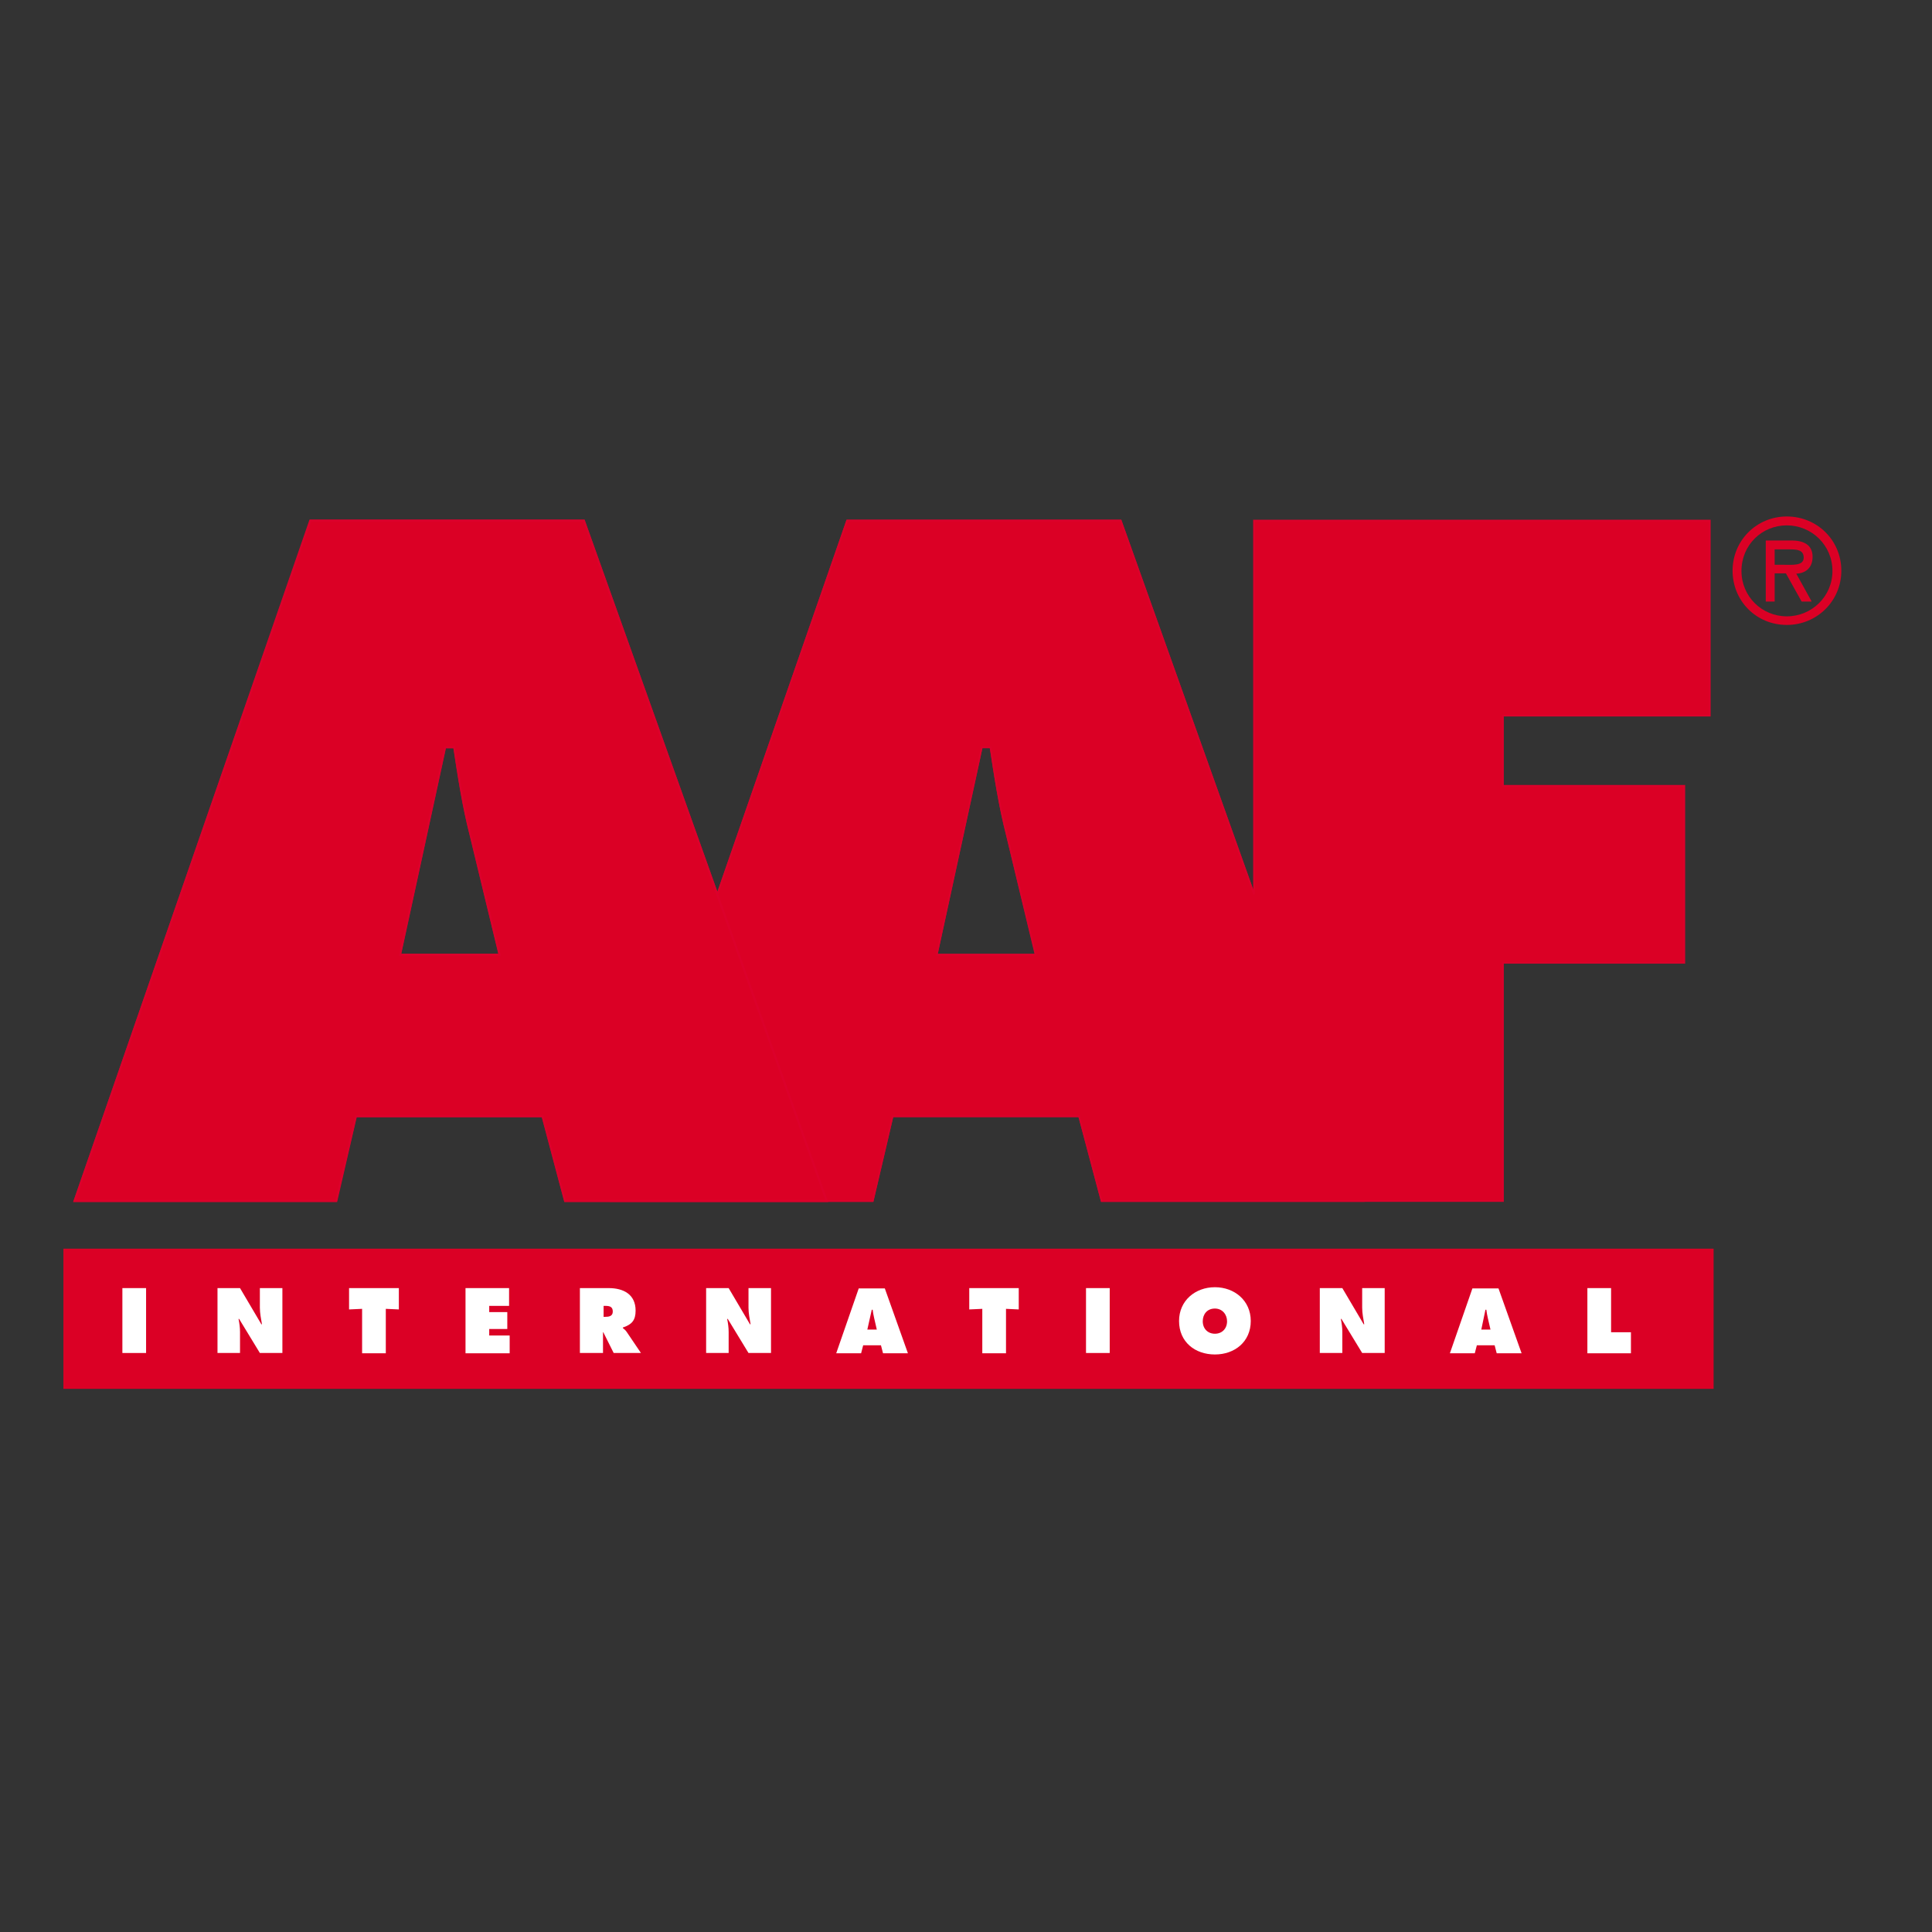 <?xml version="1.0" encoding="utf-8"?>
<!-- Generator: Adobe Illustrator 19.2.1, SVG Export Plug-In . SVG Version: 6.00 Build 0)  -->
<svg version="1.1" id="layer" xmlns="http://www.w3.org/2000/svg" xmlns:xlink="http://www.w3.org/1999/xlink" x="0px" y="0px"
	 viewBox="0 0 652 652" style="enable-background:new 0 0 652 652;" xml:space="preserve">
<rect x="0" y="0" width="652" height="652" fill="#333333" stroke="none"/>
<style type="text/css">
	.st0{fill:none;stroke:#DC002B;stroke-width:0.594;stroke-miterlimit:3.864;}
	.st1{fill-rule:evenodd;clip-rule:evenodd;fill:#DB0025;}
	.st2{fill:none;stroke:#DC002B;stroke-width:0.594;}
	.st3{fill:none;stroke:#DC002B;stroke-width:0.695;stroke-miterlimit:3.864;}
	.st4{fill:#DB0025;}
	.st5{fill:#FFFFFF;}
</style>
<path class="st0" d="M301.2,376.7h63l7.6,28.6h88.3l-81.9-229.6h-92.3l-79.7,229.6h88.3L301.2,376.7z M316.1,322.2l15.2-70h3
	c1.5,9.8,3,19.8,5.5,29.5l9.8,40.5H316.1z"/>
<path class="st1" d="M316.1,322.2l15.2-70h3c1.5,9.8,3,19.8,5.5,29.5l9.7,40.5H316.1z M135,322.2l15.2-70h3.1
	c1.5,9.8,3,19.8,5.5,29.5l9.8,40.5H135z M507.3,241.5H577l0-65.8H423.2l0,126.1l-45-126.1h-92.3l-43.8,126.1l-45-126.1h-92.3
	L25.1,405.3h88.3l6.7-28.6h63l7.6,28.6h15.5h72.9h15.4l6.7-28.6h63l7.6,28.6h51.4h36.9h47.1l0-80.4h61.2v-59.7h-61.2V241.5z"/>
<path class="st2" d="M316.1,322.2l15.2-70h3c1.5,9.8,3,19.8,5.5,29.5l9.7,40.5H316.1z M135,322.2l15.2-70h3.1
	c1.5,9.8,3,19.8,5.5,29.5l9.8,40.5H135z M507.3,241.5H577l0-65.8H423.2l0,126.1l-45-126.1h-92.3l-43.8,126.1l-45-126.1h-92.3
	L25.1,405.3h88.3l6.7-28.6h63l7.6,28.6h15.5h72.9h15.4l6.7-28.6h63l7.6,28.6h51.4h36.9h47.1l0-80.4h61.2v-59.7h-61.2V241.5z"/>
<path class="st3" d="M120.1,376.7h63l7.6,28.6h88.3l-82-229.6h-92.3L25.2,405.3h88.3L120.1,376.7z M135,322.2l15.2-70h3.1
	c1.5,9.8,3,19.8,5.5,29.5l9.8,40.5H135z"/>
<path class="st4" d="M604,185.4c2.5,0,4.7,0.2,4.7,2.8c0,2.8-3.8,2.4-6.6,2.4h-3.2v-5.2H604z M606.2,193.6c2.7-0.1,5.5-1.6,5.5-5.7
	c0-4.3-3.4-5.5-7.1-5.5h-8.7V203h3v-9.5h3.8l5.3,9.5h3.4L606.2,193.6z M603,210.9c10.2,0,18.4-8.1,18.4-18.3
	c0-10.2-8.1-18.3-18.4-18.3c-10.2,0-18.3,8.1-18.3,18.3C584.7,202.8,592.7,210.9,603,210.9 M603,177.3c8.4,0,15.4,6.7,15.4,15.4
	c0,8.6-7,15.3-15.4,15.3c-8.4,0-15.3-6.7-15.3-15.3C587.7,183.9,594.6,177.3,603,177.3"/>
<rect x="21.4" y="421.4" class="st4" width="556.9" height="47.3"/>
<rect x="41.3" y="434.7" class="st5" width="8" height="21.9"/>
<path class="st5" d="M73.4,434.7H81l7.2,12.2h0.2c-0.3-1.8-0.7-3.7-0.7-5.6v-6.6h7.6v21.9h-7.6l-7-11.5h-0.2
	c0.3,1.5,0.5,2.9,0.5,4.4v7.1h-7.6V434.7z"/>
<polygon class="st5" points="117.8,434.7 134.6,434.7 134.6,441.9 130.2,441.7 130.2,456.7 122.2,456.7 122.2,441.7 117.8,441.9 "/>
<polygon class="st5" points="157.1,434.7 171.8,434.7 171.8,440.7 165.1,440.7 165.1,442.8 171.2,442.8 171.2,448.5 165.1,448.5 
	165.1,450.7 172,450.7 172,456.7 157.1,456.7 "/>
<path class="st5" d="M203.6,444.4h0.6c1.3,0,2.6-0.2,2.6-1.8c0-1.7-1.2-1.9-2.5-1.9h-0.6V444.4z M195.8,434.7h9.6
	c5,0,9.1,2.1,9.1,7.6c0,3.3-1.3,4.7-4.3,5.7v0.2c0.4,0.3,0.9,0.7,1.3,1.3l4.8,7.1h-9.2l-3.5-7h-0.1v7h-7.8V434.7z"/>
<path class="st5" d="M238.2,434.7h7.7l7.2,12.2h0.2c-0.3-1.8-0.7-3.7-0.7-5.6v-6.6h7.6v21.9h-7.6l-7-11.5h-0.2
	c0.3,1.5,0.5,2.9,0.5,4.4v7.1h-7.6V434.7z"/>
<path class="st5" d="M295.9,448.7l-0.9-3.9c-0.2-0.9-0.4-1.9-0.5-2.8h-0.3l-1.5,6.7H295.9z M290.6,456.7h-8.4l7.6-21.9h8.8l7.8,21.9
	H298l-0.7-2.7h-6L290.6,456.7z"/>
<polygon class="st5" points="327.1,434.7 343.8,434.7 343.8,441.9 339.5,441.7 339.5,456.7 331.5,456.7 331.5,441.7 327.1,441.9 "/>
<rect x="366.5" y="434.7" class="st5" width="8" height="21.9"/>
<path class="st5" d="M405.9,445.9c0,2.5,1.7,4.2,4.1,4.2c2.4,0,4.1-1.7,4.1-4.2c0-2.3-1.6-4.3-4.1-4.3
	C407.4,441.6,405.9,443.5,405.9,445.9 M422.1,445.8c0,7-5.4,11.3-12.1,11.3s-12.1-4.2-12.1-11.3c0-6.9,5.5-11.4,12.1-11.4
	C416.6,434.4,422.1,438.9,422.1,445.8"/>
<path class="st5" d="M445.3,434.7h7.7l7.2,12.2h0.2c-0.3-1.8-0.7-3.7-0.7-5.6v-6.6h7.6v21.9h-7.6l-7-11.5h-0.2
	c0.3,1.5,0.5,2.9,0.5,4.4v7.1h-7.6V434.7z"/>
<path class="st5" d="M503,448.7l-0.9-3.9c-0.2-0.9-0.4-1.9-0.5-2.8h-0.3l-1.4,6.7H503z M497.7,456.7h-8.4l7.6-21.9h8.8l7.8,21.9
	h-8.4l-0.7-2.7h-6L497.7,456.7z"/>
<polygon class="st5" points="535.7,434.7 543.7,434.7 543.7,449.6 550.4,449.6 550.4,456.7 535.7,456.7 "/>
</svg>
